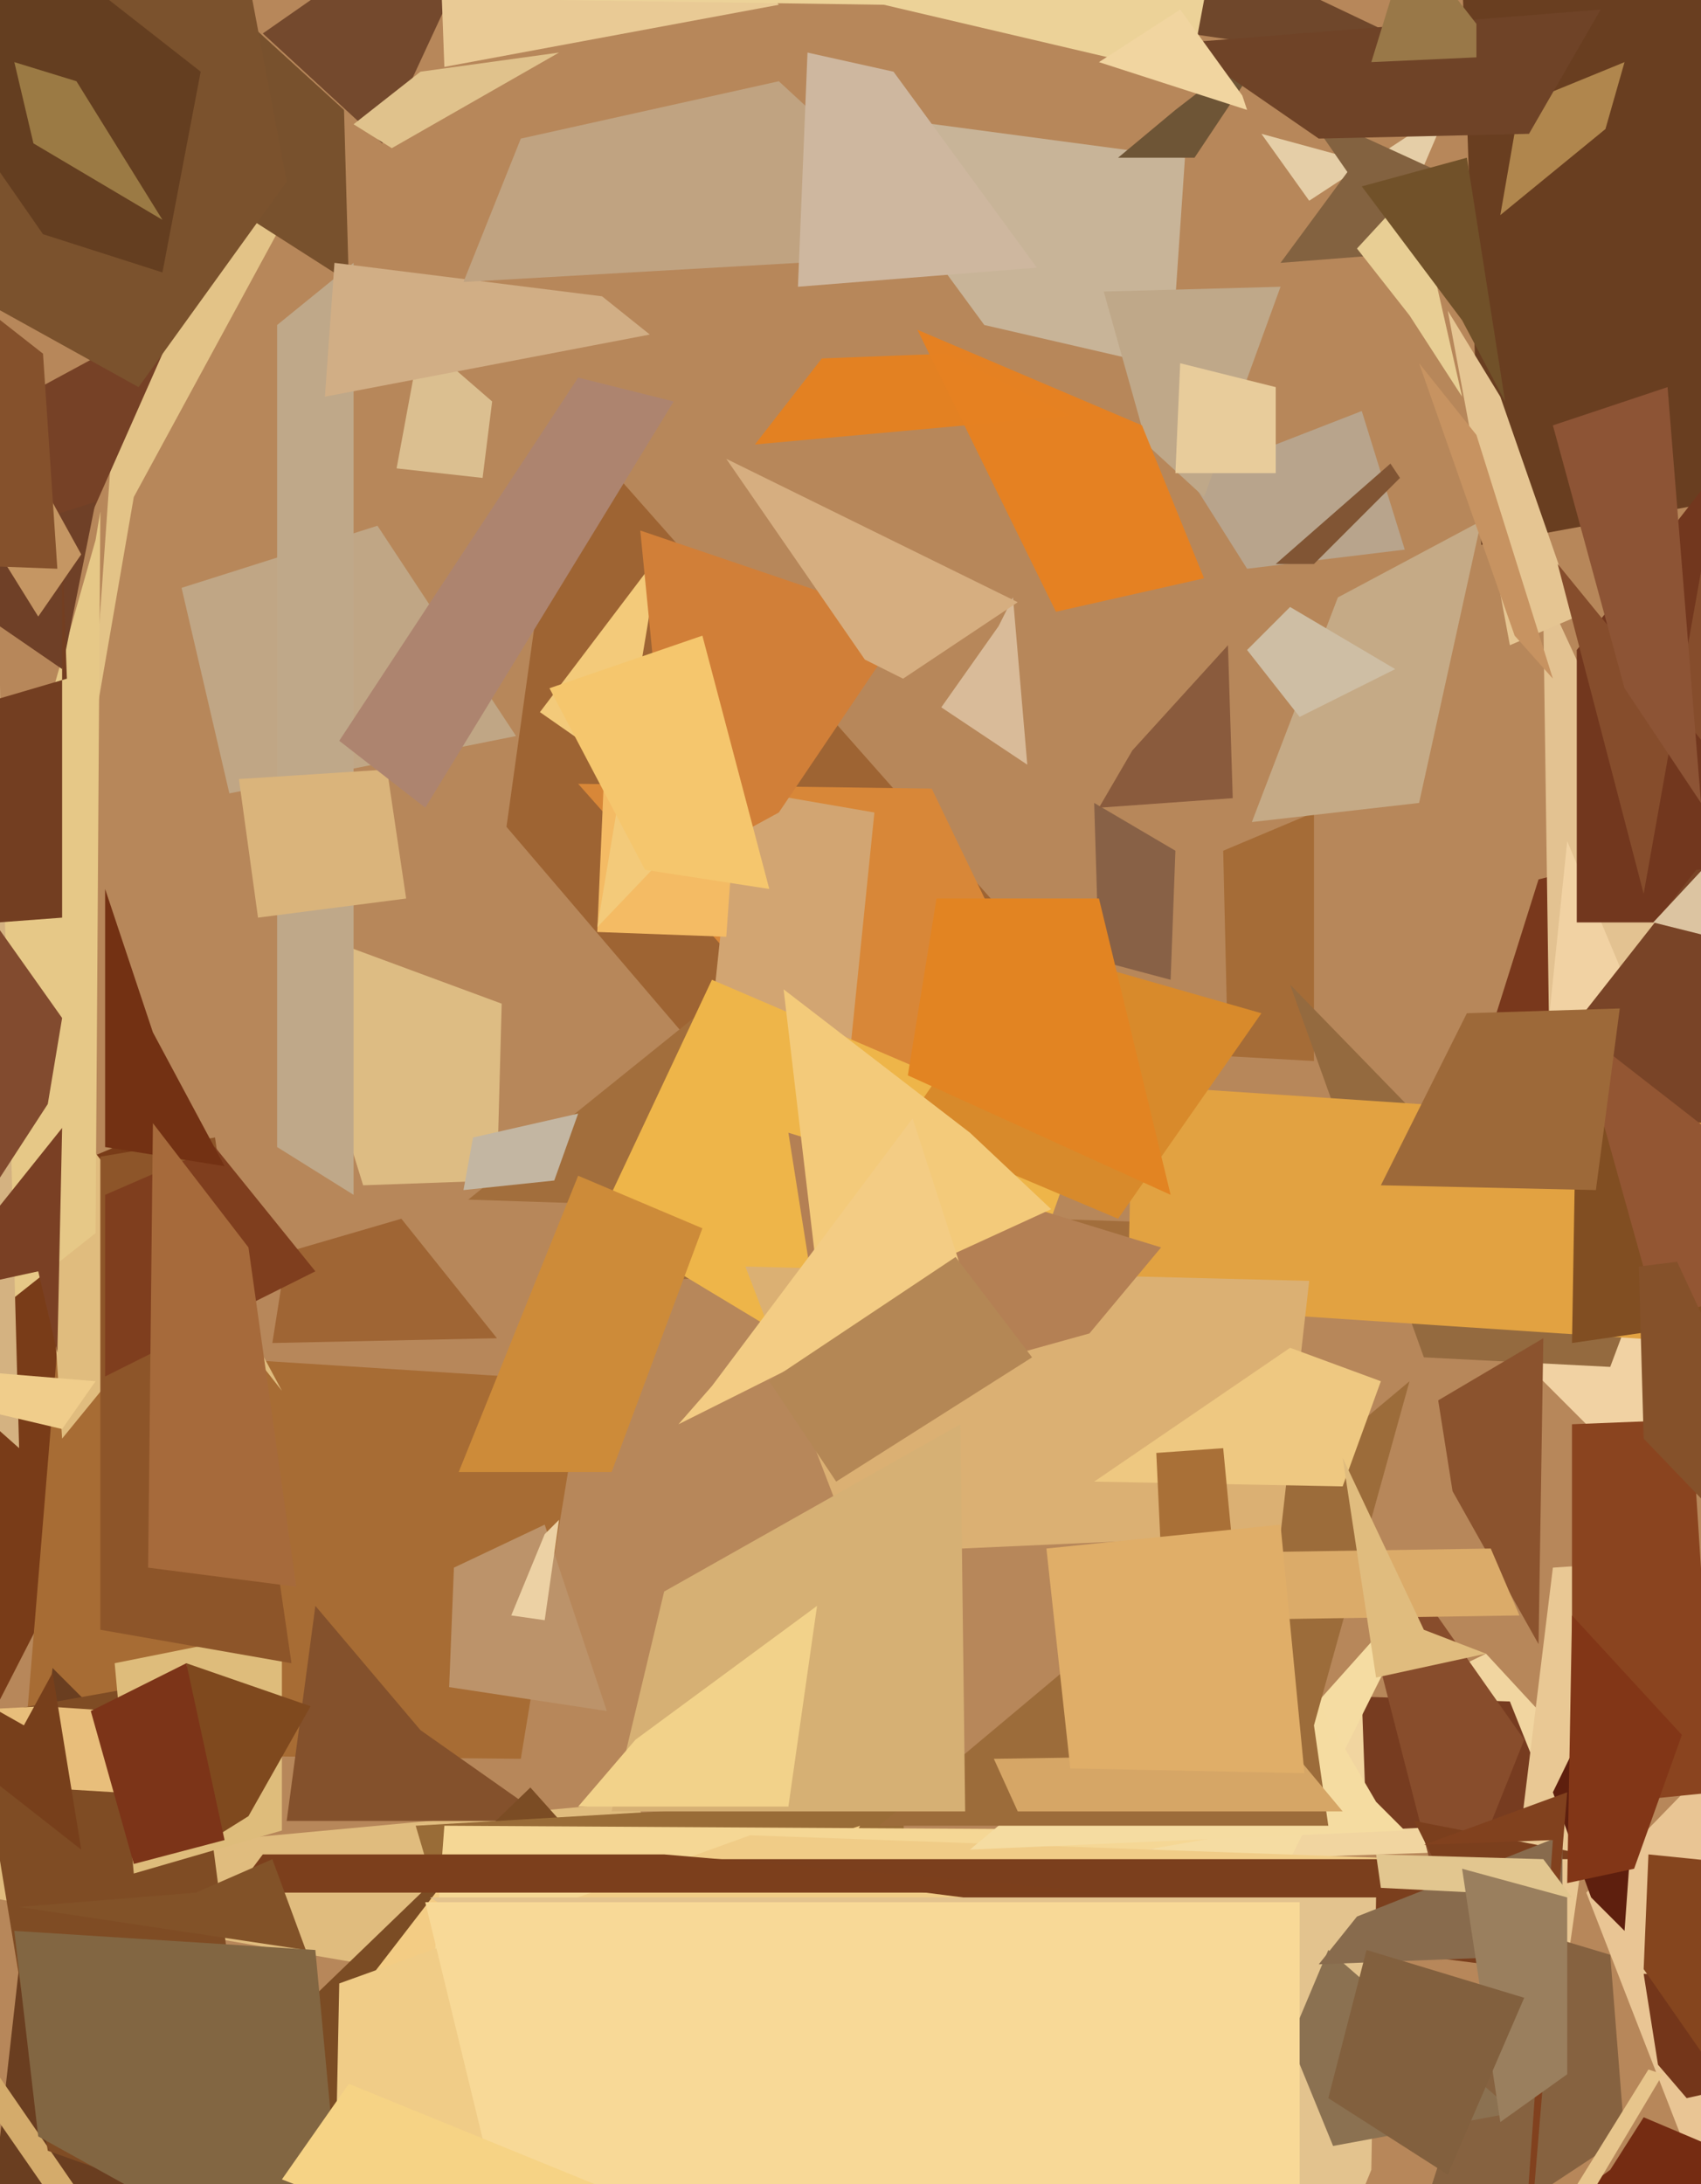 <svg xmlns="http://www.w3.org/2000/svg" width="356px" height="457px">
  <rect width="356" height="457" fill="rgb(183,135,90)"/>
  <polygon points="106,173 118,87 233,217 188,269" fill="rgba(158,100,51,1.0)"/>
  <polygon points="348,386 171,392 245,378 311,346" fill="rgba(241,213,160,1.0)"/>
  <polygon points="-131,305 36,235 50,258 -54,461" fill="rgba(121,60,24,1.0)"/>
  <polygon points="235,248 160,208 121,164 195,165" fill="rgba(216,135,56,1.0)"/>
  <polygon points="264,28 297,37 303,23 274,42" fill="rgba(229,206,167,1.0)"/>
  <polygon points="285,355 316,356 326,381 286,383" fill="rgba(119,60,32,1.0)"/>
  <polygon points="245,77 206,68 173,23 248,33" fill="rgba(200,180,152,1.0)"/>
  <polygon points="250,33 234,33 246,23 268,6" fill="rgba(110,85,54,1.0)"/>
  <polygon points="256,178 275,170 275,222 257,221" fill="rgba(165,108,55,1.0)"/>
  <polygon points="366,170 299,257 322,184 588,118" fill="rgba(121,56,28,1.0)"/>
  <polygon points="80,30 55,7 88,-16 99,-11" fill="rgba(116,73,45,1.0)"/>
  <polygon points="109,368 5,367 12,282 122,289" fill="rgba(167,108,52,1.0)"/>
  <polygon points="328,411 313,426 325,328 340,327" fill="rgba(233,200,148,1.0)"/>
  <polygon points="399,287 325,273 323,129 323,123" fill="rgba(227,194,145,1.0)"/>
  <polygon points="282,36 273,23 332,50 268,55" fill="rgba(131,98,64,1.0)"/>
  <polygon points="303,404 283,326 293,327 319,364" fill="rgba(136,77,44,1.0)"/>
  <polygon points="202,525 156,443 258,376 300,329" fill="rgba(245,220,162,1.0)"/>
  <polygon points="38,123 79,110 108,154 48,166" fill="rgba(192,166,133,1.0)"/>
  <polygon points="19,156 28,104 72,23 29,14" fill="rgba(227,195,135,1.0)"/>
  <polygon points="8,226 59,291 44,263 13,301" fill="rgba(224,188,126,1.0)"/>
  <polygon points="340,259 98,251 170,193 134,268" fill="rgba(162,110,60,1.0)"/>
  <polygon points="284,52 296,39 306,83 295,66" fill="rgba(232,206,148,1.0)"/>
  <polygon points="306,-6 390,-84 430,92 310,114" fill="rgba(105,62,32,1.0)"/>
  <polygon points="318,22 340,13 336,27 314,45" fill="rgba(176,134,77,1.0)"/>
  <polygon points="158,425 30,403 -29,392 133,377" fill="rgba(224,188,126,1.0)"/>
  <polygon points="249,100 285,86 294,115 261,119" fill="rgba(184,164,140,1.0)"/>
  <polygon points="340,306 317,283 328,176 377,293" fill="rgba(241,210,163,1.0)"/>
  <polygon points="101,100 83,98 88,71 103,84" fill="rgba(219,191,144,1.0)"/>
  <polygon points="60,381 66,336 88,362 115,381" fill="rgba(132,81,44,1.0)"/>
  <polygon points="704,193 330,193 330,136 387,63" fill="rgba(114,55,30,1.0)"/>
  <polygon points="177,229 148,222 154,165 183,170" fill="rgba(210,165,114,1.0)"/>
  <polygon points="152,196 125,195 127,149 156,140" fill="rgba(244,187,100,1.0)"/>
  <polygon points="74,26 88,15 117,11 82,31" fill="rgba(224,194,140,1.0)"/>
  <polygon points="102,530 26,456 111,374 128,393" fill="rgba(123,76,36,1.0)"/>
  <polygon points="28,505 -2,465 11,349 33,371" fill="rgba(106,62,32,1.0)"/>
  <polygon points="423,346 322,224 355,182 712,143" fill="rgba(121,68,39,1.0)"/>
  <polygon points="310,16 201,0 -6,-112 249,-13" fill="rgba(111,71,43,1.0)"/>
  <polygon points="113,149 138,116 125,194 146,172" fill="rgba(243,202,122,1.0)"/>
  <polygon points="73,59 12,20 38,-8 72,23" fill="rgba(120,81,45,1.0)"/>
  <polygon points="450,219 346,193 373,164 458,96" fill="rgba(220,196,161,1.0)"/>
  <polygon points="86,-175 121,-53 163,1 93,14" fill="rgba(233,202,149,1.0)"/>
  <polygon points="31,489 -21,414 -17,410 36,487" fill="rgba(212,171,107,1.0)"/>
  <polygon points="209,131 212,125 215,160 197,148" fill="rgba(217,187,153,1.0)"/>
  <polygon points="332,396 473,251 340,476 353,450" fill="rgba(233,197,148,1.0)"/>
  <polygon points="59,193 105,210 104,247 76,248" fill="rgba(221,188,131,1.0)"/>
  <polygon points="-5,359 40,351 55,466 10,450" fill="rgba(127,76,36,1.0)"/>
  <polygon points="337,286 298,284 270,206 340,278" fill="rgba(148,106,63,1.0)"/>
  <polygon points="203,303 125,256 149,205 226,238" fill="rgba(238,181,73,1.0)"/>
  <polygon points="74,250 58,240 58,68 74,55" fill="rgba(191,168,137,1.0)"/>
  <polygon points="95,328 114,319 127,358 94,353" fill="rgba(188,147,106,1.0)"/>
  <polygon points="87,382 189,376 193,557 100,426" fill="rgba(153,108,55,1.0)"/>
  <polygon points="180,382 75,417 102,382 34,655" fill="rgba(243,204,132,1.0)"/>
  <polygon points="20,258 -33,300 20,113 21,107" fill="rgba(230,200,135,1.0)"/>
  <polygon points="252,104 240,93 231,61 268,60" fill="rgba(191,168,137,1.0)"/>
  <polygon points="136,70 68,83 70,55 126,62" fill="rgba(209,174,133,1.0)"/>
  <polygon points="177,398 70,691 93,382 263,383" fill="rgba(245,215,149,1.0)"/>
  <polygon points="340,447 293,478 317,403 337,409" fill="rgba(134,98,64,1.0)"/>
  <polygon points="114,339 107,338 114,321 117,318" fill="rgba(236,209,164,1.0)"/>
  <polygon points="275,118 267,118 291,97 293,100" fill="rgba(129,85,52,1.0)"/>
  <polygon points="297,389 62,864 71,415 157,384" fill="rgba(240,204,135,1.0)"/>
  <polygon points="296,381 311,411 139,389 337,389" fill="rgba(123,63,29,1.0)"/>
  <polygon points="320,28 276,29 247,9 335,2" fill="rgba(111,67,39,1.0)"/>
  <polygon points="109,29 163,17 202,53 97,59" fill="rgba(192,163,129,1.0)"/>
  <polygon points="245,205 230,201 229,168 246,178" fill="rgba(136,97,70,1.0)"/>
  <polygon points="4,303 -41,263 -2,48 1,191" fill="rgba(212,178,129,1.0)"/>
  <polygon points="11,126 -120,4 -243,217 38,65" fill="rgba(118,65,38,1.0)"/>
  <polygon points="287,454 265,508 90,397 288,397" fill="rgba(227,195,142,1.0)"/>
  <polygon points="163,170 141,182 134,111 190,130" fill="rgba(209,127,56,1.0)"/>
  <polygon points="353,439 347,432 344,413 465,414" fill="rgba(116,54,26,1.0)"/>
  <polygon points="232,396 49,396 55,388 139,388" fill="rgba(124,63,28,1.0)"/>
  <polygon points="104,280 57,281 60,262 84,255" fill="rgba(159,101,52,1.0)"/>
  <polygon points="249,16 185,1 116,0 252,0" fill="rgba(236,210,152,1.0)"/>
  <polygon points="325,375 345,334 340,404 333,397" fill="rgba(94,31,14,1.0)"/>
  <polygon points="258,167 230,169 237,157 257,135" fill="rgba(138,91,61,1.0)"/>
  <polygon points="372,282 236,273 237,227 387,237" fill="rgba(226,162,65,1.0)"/>
  <polygon points="264,336 288,377 294,383 203,387" fill="rgba(245,220,161,1.0)"/>
  <polygon points="278,382 184,382 295,289 275,361" fill="rgba(156,108,58,1.0)"/>
  <polygon points="268,321 179,325 156,265 274,268" fill="rgba(219,176,115,1.0)"/>
  <polygon points="24,348 59,341 59,383 28,392" fill="rgba(222,188,123,1.0)"/>
  <polygon points="234,255 189,236 215,198 264,212" fill="rgba(216,138,43,1.0)"/>
  <polygon points="13,140 -3,129 -49,127 20,105" fill="rgba(111,64,39,1.0)"/>
  <polygon points="330,222 543,362 577,245 329,281" fill="rgba(129,78,34,1.0)"/>
  <polygon points="376,458 344,412 345,388 463,400" fill="rgba(133,69,30,1.0)"/>
  <polygon points="330,215 587,415 622,194 347,276" fill="rgba(147,86,51,1.0)"/>
  <polygon points="12,283 8,266 -15,271 13,236" fill="rgba(122,64,36,1.0)"/>
  <polygon points="-164,-26 36,-89 60,38 29,81" fill="rgba(123,82,45,1.0)"/>
  <polygon points="303,65 314,83 330,129 316,135" fill="rgba(229,197,146,1.0)"/>
  <polygon points="61,348 21,341 21,242 45,238" fill="rgba(141,85,41,1.0)"/>
  <polygon points="228,279 174,294 165,237 243,261" fill="rgba(180,128,84,1.0)"/>
  <polygon points="208,368 271,367 281,379 213,379" fill="rgba(214,166,102,1.0)"/>
  <polygon points="280,125 310,109 297,168 262,172" fill="rgba(197,170,134,1.0)"/>
  <polygon points="230,13 247,2 260,20 261,23" fill="rgba(241,213,160,1.0)"/>
  <polygon points="41,396 57,389 64,408 4,399" fill="rgba(130,82,40,1.0)"/>
  <polygon points="14,142 13,114 13,192 -214,209" fill="rgba(115,62,33,1.0)"/>
  <polygon points="295,-13 309,5 309,12 287,13" fill="rgba(153,120,72,1.0)"/>
  <polygon points="281,311 229,310 270,282 289,289" fill="rgba(238,200,129,1.0)"/>
  <polygon points="52,380 44,385 39,348 65,357" fill="rgba(127,73,30,1.0)"/>
  <polygon points="24,375 -141,365 9,357 39,359" fill="rgba(232,190,123,1.0)"/>
  <polygon points="270,427 278,408 317,442 279,449" fill="rgba(139,113,81,1.0)"/>
  <polygon points="135,600 337,454 344,443 370,454" fill="rgba(117,44,18,1.0)"/>
  <polygon points="164,207 203,237 220,253 172,275" fill="rgba(243,202,122,1.0)"/>
  <polygon points="13,299 -4,295 -77,281 20,289" fill="rgba(240,205,139,1.0)"/>
  <polygon points="327,409 276,411 284,401 327,384" fill="rgba(136,107,77,1.0)"/>
  <polygon points="301,293 323,280 322,344 304,312" fill="rgba(139,83,46,1.0)"/>
  <polygon points="19,358 39,348 47,385 28,390" fill="rgba(124,52,24,1.0)"/>
  <polygon points="326,118 357,156 357,114 344,187" fill="rgba(134,77,44,1.0)"/>
  <polygon points="73,483 8,447 3,404 66,408" fill="rgba(130,102,66,1.0)"/>
  <polygon points="258,324 245,368 242,304 256,303" fill="rgba(169,112,55,1.0)"/>
  <polygon points="297,76 309,91 325,142 317,133" fill="rgba(199,147,97,1.0)"/>
  <polygon points="359,375 329,378 329,298 354,297" fill="rgba(138,68,31,1.0)"/>
  <polygon points="224,87 158,93 172,75 198,74" fill="rgba(227,129,34,1.0)"/>
  <polygon points="261,136 270,127 292,140 272,150" fill="rgba(206,190,164,1.0)"/>
  <polygon points="217,56 167,60 169,11 187,15" fill="rgba(206,183,159,1.0)"/>
  <polygon points="314,483 345,433 348,434 317,486" fill="rgba(231,197,140,1.0)"/>
  <polygon points="342,391 328,394 329,338 352,363" fill="rgba(130,54,23,1.0)"/>
  <polygon points="245,250 190,225 196,188 230,188" fill="rgba(226,132,34,1.0)"/>
  <polygon points="34,57 9,49 -82,-82 42,15" fill="rgba(100,62,32,1.0)"/>
  <polygon points="252,339 247,325 312,324 318,338" fill="rgba(219,171,105,1.0)"/>
  <polygon points="8,129 -15,92 1,87 17,116" fill="rgba(197,150,99,1.0)"/>
  <polygon points="313,555 325,385 298,386 328,375" fill="rgba(129,65,30,1.0)"/>
  <polygon points="306,67 285,39 307,33 315,84" fill="rgba(113,81,41,1.0)"/>
  <polygon points="5,361 11,350 17,387 -71,318" fill="rgba(119,63,27,1.0)"/>
  <polygon points="3,13 16,17 34,46 7,30" fill="rgba(155,122,68,1.0)"/>
  <polygon points="391,350 344,301 343,265 351,264" fill="rgba(133,81,42,1.0)"/>
  <polygon points="142,298 149,290 191,234 202,268" fill="rgba(243,204,132,1.0)"/>
  <polygon points="50,163 81,161 85,188 54,192" fill="rgba(218,180,123,1.0)"/>
  <polygon points="175,310 161,289 200,263 216,284" fill="rgba(180,135,85,1.0)"/>
  <polygon points="329,397 289,395 288,388 323,389" fill="rgba(226,198,143,1.0)"/>
  <polygon points="325,89 349,81 356,168 340,144" fill="rgba(141,84,53,1.0)"/>
  <polygon points="272,580 114,501 89,398 272,398" fill="rgba(248,217,151,1.0)"/>
  <polygon points="22,288 22,250 45,240 66,266" fill="rgba(127,62,30,1.0)"/>
  <polygon points="334,249 289,248 307,212 339,211" fill="rgba(157,105,57,1.0)"/>
  <polygon points="115,144 147,133 161,186 135,182" fill="rgba(245,198,109,1.0)"/>
  <polygon points="22,186 32,216 47,244 22,240" fill="rgba(115,49,19,1.0)"/>
  <polygon points="288,351 281,305 298,341 311,346" fill="rgba(224,188,126,1.0)"/>
  <polygon points="328,434 314,444 306,391 328,397" fill="rgba(154,127,94,1.0)"/>
  <polygon points="247,76 267,81 267,99 246,99" fill="rgba(232,204,155,1.0)"/>
  <polygon points="62,332 31,328 32,235 52,261" fill="rgba(166,106,59,1.0)"/>
  <polygon points="-102,-13 9,74 12,119 -200,111" fill="rgba(133,81,44,1.0)"/>
  <polygon points="10,231 -3,251 -4,189 13,213" fill="rgba(130,75,47,1.0)"/>
  <polygon points="99,238 121,233 116,247 97,249" fill="rgba(195,182,162,1.0)"/>
  <polygon points="196,509 59,456 73,436 301,529" fill="rgba(246,211,133,1.0)"/>
  <polygon points="89,169 71,155 121,79 141,84" fill="rgba(173,132,111,1.0)"/>
  <polygon points="273,371 224,370 219,324 268,319" fill="rgba(224,174,104,1.0)"/>
  <polygon points="128,308 96,308 121,246 147,257" fill="rgba(205,139,57,1.0)"/>
  <polygon points="202,379 128,379 139,333 201,298" fill="rgba(214,176,116,1.0)"/>
  <polygon points="165,378 121,378 133,364 171,336" fill="rgba(242,210,138,1.0)"/>
  <polygon points="189,142 181,138 152,96 213,126" fill="rgba(214,174,128,1.0)"/>
  <polygon points="303,455 278,439 286,408 319,418" fill="rgba(130,96,62,1.0)"/>
  <polygon points="252,121 221,128 192,69 239,89" fill="rgba(229,129,34,0.988)"/>
</svg>